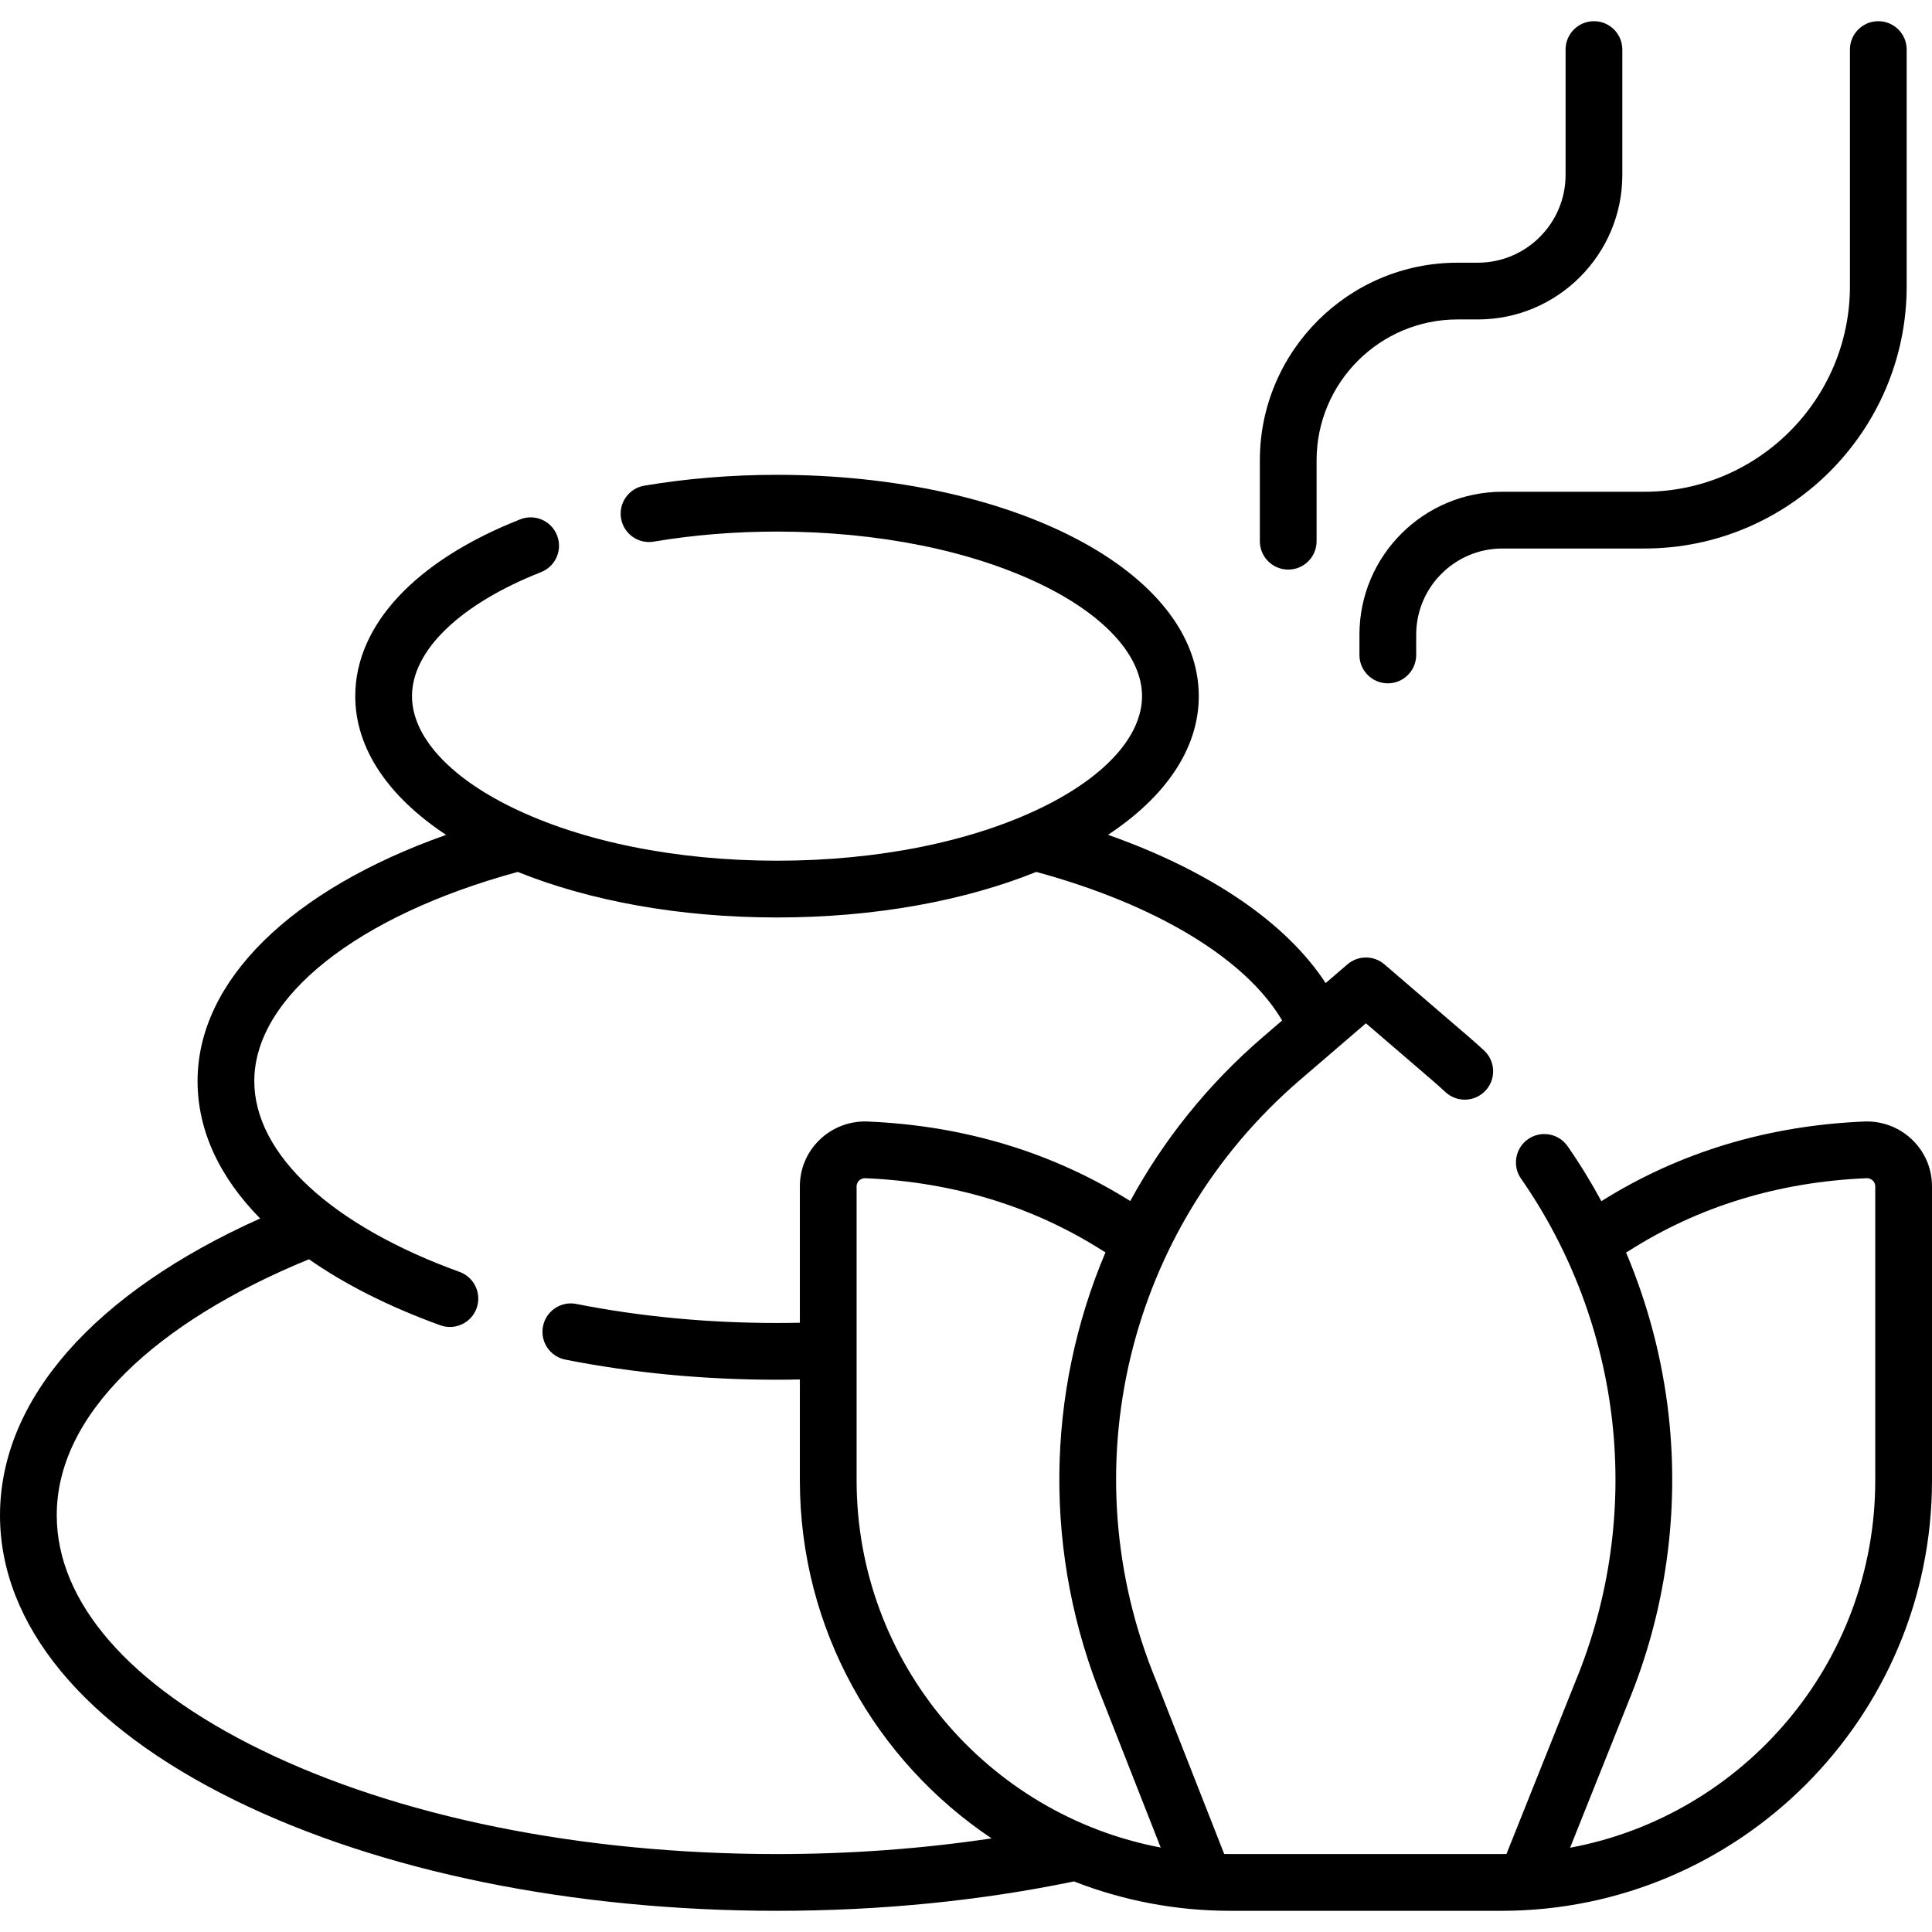 <?xml version="1.0" encoding="UTF-8"?> <svg xmlns="http://www.w3.org/2000/svg" id="Capa_1" height="512" viewBox="0 0 510.671 510.671" width="512"><g><path d="m505.388 301.212c-3.366-3.227-7.964-4.972-12.631-4.769-25.596 1.077-48.96 8.168-69.472 21.055-2.709-4.998-5.68-9.857-8.934-14.53-2.367-3.4-7.043-4.235-10.44-1.869-3.399 2.367-4.236 7.042-1.869 10.44 13.209 18.969 21.548 41.179 24.115 64.227 2.588 23.232-.749 46.908-9.68 68.545l-18.286 45.741c-.432.006-.862.017-1.295.017h-71.699c-.539 0-1.075-.012-1.612-.021l-17.953-45.696c-.016-.04-.032-.08-.048-.119-22.979-55.665-7.703-119.464 38.012-158.755l17.451-14.999 17.45 14.998c1.133.974 2.309 2.022 3.593 3.206 3.048 2.807 7.792 2.61 10.598-.437s2.61-7.792-.437-10.598c-1.412-1.3-2.712-2.46-3.977-3.547l-22.339-19.2c-2.812-2.416-6.966-2.416-9.777 0l-5.757 4.948c-10.456-15.994-30.562-29.676-57.527-39.187 15.074-9.964 23.991-22.662 23.991-36.656 0-32.803-48.969-58.499-111.482-58.499-11.998 0-23.8.965-35.08 2.867-4.084.689-6.837 4.559-6.148 8.643s4.56 6.836 8.643 6.148c10.458-1.764 21.42-2.658 32.584-2.658 26.652 0 51.592 5.033 70.224 14.171 16.688 8.185 26.258 18.874 26.258 29.328s-9.571 21.143-26.258 29.328c-18.632 9.138-43.571 14.171-70.224 14.171s-51.592-5.033-70.224-14.171c-16.688-8.185-26.258-18.874-26.258-29.328 0-12.098 12.752-24.353 34.112-32.78 3.853-1.52 5.745-5.876 4.224-9.729-1.52-3.854-5.876-5.746-9.729-4.224-27.713 10.934-43.607 27.967-43.607 46.733 0 14 8.926 26.704 24.012 36.67-40.95 14.478-65.694 38.554-65.694 65.07 0 13.025 5.763 25.378 16.544 36.326-43.869 19.672-68.762 47.855-68.762 78.447 0 28.938 22.074 55.702 62.156 75.36 38.382 18.825 89.248 29.192 143.226 29.192 27.202 0 53.609-2.615 78.488-7.771 12.817 5.014 26.755 7.771 41.327 7.771h71.699c62.736 0 113.775-51.04 113.775-113.775v-77.702c0-4.719-1.876-9.116-5.283-12.382zm-198.59 187.133c-45.702-8.646-80.377-48.872-80.377-97.05v-77.702c0-.758.361-1.263.664-1.554.252-.242.794-.626 1.619-.609 23.267.979 44.42 7.449 62.873 19.23.206.131.416.249.629.358-15.718 37.105-16.628 79.797-.512 118.88zm-101.416 1.725c-51.734 0-100.253-9.823-136.621-27.66-34.668-17.002-53.761-38.983-53.761-61.891 0-13.027 6.131-25.705 18.222-37.68 11.493-11.382 28.187-21.704 48.447-29.985 9.496 6.634 21.127 12.526 34.697 17.443.843.306 1.706.451 2.554.451 3.067 0 5.946-1.896 7.052-4.947 1.411-3.894-.602-8.195-4.497-9.606-33.975-12.31-54.258-31.168-54.258-50.445 0-22.202 27.257-43.757 69.645-55.282 18.782 7.577 42.473 12.041 68.52 12.041 26.049 0 49.742-4.465 68.525-12.043 31.776 8.639 55.442 23.012 64.99 39.275l-5.078 4.365c-14.541 12.498-26.296 27.238-35.071 43.358-20.498-12.864-43.841-19.942-69.412-21.019-4.666-.203-9.266 1.542-12.631 4.769-3.407 3.266-5.283 7.663-5.283 12.381v36.03c-2.013.041-4.03.068-6.039.068-18.337 0-36.183-1.692-53.042-5.03-4.062-.809-8.009 1.836-8.813 5.9-.805 4.063 1.837 8.009 5.9 8.813 17.815 3.528 36.641 5.316 55.955 5.316 2.009 0 4.025-.028 6.039-.068v26.673c0 39.411 20.146 74.202 50.677 94.628-18.277 2.738-37.271 4.145-56.717 4.145zm290.289-98.775c0 48.28-34.82 88.574-80.665 97.105l15.367-38.442c9.861-23.888 13.558-50.117 10.691-75.852-1.653-14.839-5.481-29.358-11.26-43.049.241-.119.478-.251.71-.399 18.453-11.781 39.606-18.25 62.873-19.23.802-.025 1.366.367 1.619.609.303.291.664.796.664 1.554v77.704z"></path><path d="m359.331 167.76v5.361c0 4.142 3.358 7.5 7.5 7.5s7.5-3.358 7.5-7.5v-5.361c0-12.559 10.218-22.777 22.777-22.777h37.553c38.222 0 69.318-31.096 69.318-69.317v-62.565c0-4.142-3.358-7.5-7.5-7.5s-7.5 3.358-7.5 7.5v62.565c0 29.951-24.367 54.317-54.318 54.317h-37.553c-20.83 0-37.777 16.947-37.777 37.777z"></path><path d="m340.506 150.554c4.142 0 7.5-3.358 7.5-7.5v-21.384c0-20.531 16.703-37.233 37.234-37.233h5.375c21.065 0 38.203-17.137 38.203-38.202v-33.134c0-4.142-3.358-7.5-7.5-7.5s-7.5 3.358-7.5 7.5v33.134c0 12.794-10.409 23.202-23.203 23.202h-5.375c-28.802 0-52.234 23.432-52.234 52.233v21.383c0 4.143 3.358 7.501 7.5 7.501z"></path></g></svg> 